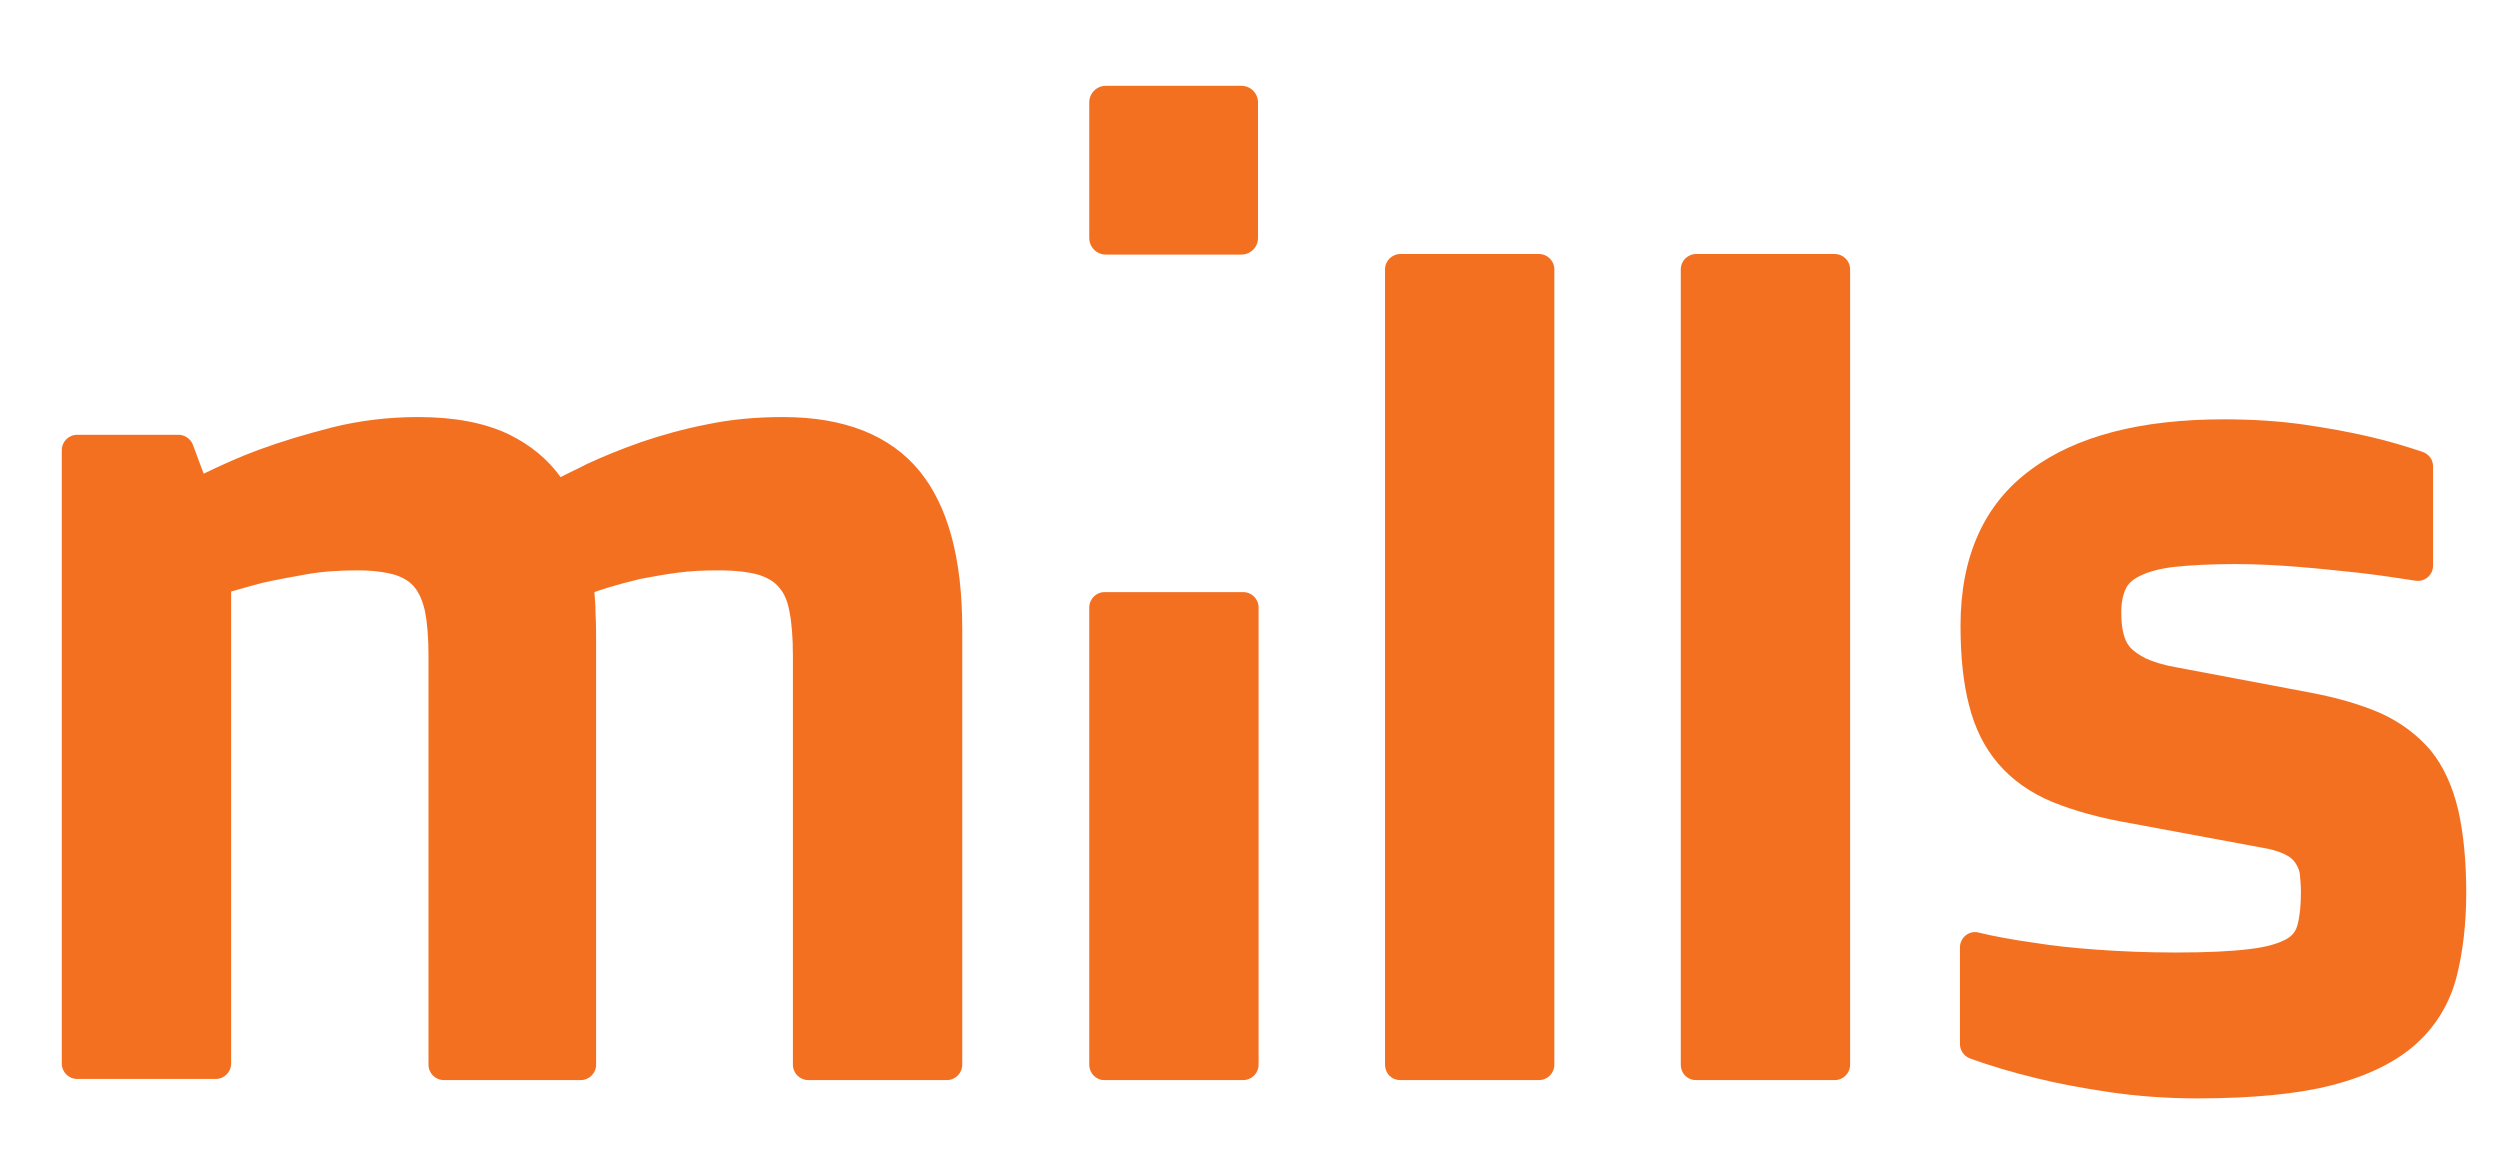<!--?xml version="1.0" encoding="utf-8"?-->
<!-- Generator: Adobe Illustrator 19.0.0, SVG Export Plug-In . SVG Version: 6.00 Build 0)  -->
<svg version="1.1" id="Camada_1" xmlns="http://www.w3.org/2000/svg" xmlns:xlink="http://www.w3.org/1999/xlink" x="0px" y="0px" viewBox="0 0 437 201.5" style="" xml:space="preserve">
<style type="text/css">
	.st0{fill:#F37021;}
</style>
<path class="st0" d="M141.3,188.8c-1.5,0-2.7-1.2-2.7-2.7v-71.5c0-3.1-0.2-5.7-0.6-7.7c-0.3-1.7-0.9-3.2-1.8-4.2
	c-0.8-1-2-1.7-3.5-2.2c-1.7-0.5-4.1-0.8-7.1-0.8c-2.5,0-4.9,0.1-7.1,0.4c-2.3,0.3-4.5,0.7-6.6,1.1c-2.1,0.5-3.9,1-5.6,1.5
	c-0.9,0.3-1.6,0.5-2.4,0.8c0.1,1.2,0.2,2.4,0.2,3.7c0.1,2,0.1,3.6,0.1,4.9v74c0,1.5-1.2,2.7-2.7,2.7H77.6c-1.5,0-2.7-1.2-2.7-2.7
	v-71.5c0-3.1-0.2-5.6-0.6-7.7c-0.4-1.8-1-3.2-1.8-4.2c-0.8-1-1.9-1.7-3.4-2.2c-1.7-0.5-3.9-0.8-6.6-0.8c-3.2,0-6.3,0.2-9,0.7
	c-2.9,0.5-5.5,1-7.7,1.5c-1.9,0.5-3.7,1-5.4,1.5v82.5c0,1.5-1.2,2.7-2.7,2.7H13.5c-1.5,0-2.7-1.2-2.7-2.7V78.7
	c0-1.5,1.2-2.7,2.7-2.7h17.7c1.1,0,2.1,0.7,2.5,1.7l1.9,5.1c3.1-1.5,6.4-3,9.7-4.2c3.8-1.4,8.1-2.7,12.8-3.9c4.8-1.2,9.9-1.8,15-1.8
	c6.3,0,11.7,1,16,3.1c3.6,1.8,6.6,4.2,8.9,7.4c1.3-0.7,2.9-1.4,4.6-2.3c2.8-1.3,6-2.6,9.4-3.8c3.5-1.2,7.4-2.3,11.5-3.1
	c4.2-0.9,8.7-1.3,13.4-1.3c10.7,0,18.7,3.2,23.8,9.4c5,6.1,7.5,15.3,7.5,27.6v76.2c0,1.5-1.2,2.7-2.7,2.7H141.3z"></path>
<path class="st0" d="M190.4,186.1v-79.9c0-1.5,1.2-2.7,2.7-2.7h24.2c1.5,0,2.7,1.2,2.7,2.7v79.9c0,1.5-1.2,2.7-2.7,2.7H193
	C191.6,188.8,190.4,187.6,190.4,186.1"></path>
<path class="st0" d="M242.1,186.1v-139c0-1.5,1.2-2.7,2.7-2.7h24.2c1.5,0,2.7,1.2,2.7,2.7v139c0,1.5-1.2,2.7-2.7,2.7h-24.2
	C243.2,188.8,242.1,187.6,242.1,186.1"></path>
<path class="st0" d="M293.8,186.1v-139c0-1.5,1.2-2.7,2.7-2.7h24.2c1.5,0,2.7,1.2,2.7,2.7v139c0,1.5-1.2,2.7-2.7,2.7h-24.2
	C294.9,188.8,293.8,187.6,293.8,186.1"></path>
<path class="st0" d="M384.1,192c-5.4,0-10.6-0.4-15.4-1.1c-4.7-0.7-9-1.5-12.6-2.4c-4.2-1-8.2-2.2-11.8-3.5h0
	c-1-0.4-1.7-1.4-1.7-2.5v-16.9c0-1.7,1.6-3,3.2-2.6h0c2.9,0.7,6.2,1.3,9.8,1.8c3.1,0.5,6.7,0.9,10.9,1.2c4.1,0.3,8.8,0.5,13.8,0.5
	c5.4,0,9.8-0.2,12.9-0.6c3.6-0.4,5.4-1.2,6.4-1.7c1.1-0.6,1.7-1.4,2-2.5c0.4-1.5,0.6-3.4,0.6-5.7c0-1.2-0.1-2.3-0.2-3.3
	c-0.1-0.7-0.4-1.3-0.8-1.9c-0.4-0.6-1-1.1-1.9-1.5c-1-0.5-2.4-0.9-4.3-1.2l-22.6-4.2c-5.3-0.9-9.9-2.2-13.6-3.7
	c-3.9-1.6-7.1-3.9-9.5-6.7c-2.4-2.8-4.1-6.2-5.1-10.2c-1-3.8-1.5-8.5-1.5-13.9c0-12.1,4.1-21.3,12.3-27.3c7.9-5.9,19.3-8.8,33.7-8.8
	c5,0,9.6,0.3,13.9,0.9c4.2,0.6,7.9,1.3,11,2c3.6,0.8,6.9,1.8,9.9,2.8c1.1,0.4,1.8,1.4,1.8,2.5v17.4c0,1.6-1.5,2.9-3.1,2.6h0
	c-3.2-0.5-6.6-1-10.1-1.4c-3-0.3-6.4-0.7-10.2-1c-3.7-0.3-7.4-0.5-11.2-0.5c-4.3,0-7.9,0.2-10.7,0.5c-2.6,0.3-4.6,0.9-6,1.6
	c-1.2,0.6-2,1.3-2.4,2.2c-0.5,1-0.8,2.4-0.8,4.1c0,1.4,0.1,2.7,0.4,3.8c0.2,0.8,0.5,1.6,1.1,2.3c0.6,0.7,1.6,1.4,2.8,2
	c1.3,0.6,3.2,1.2,5.6,1.6l23.3,4.4c4.7,0.9,8.8,2.1,12.2,3.6c3.5,1.6,6.4,3.8,8.7,6.5c2.2,2.7,3.8,6.2,4.8,10.4
	c0.9,4,1.4,8.8,1.4,14.5c0,5.4-0.6,10.4-1.7,14.7c-1.2,4.6-3.6,8.6-7.2,11.8c-3.5,3.1-8.4,5.5-14.6,7.1
	C401.8,191.2,393.8,192,384.1,192"></path>
<path class="st0" d="M217,44.5h-23.7c-1.6,0-2.9-1.3-2.9-2.9V17.9c0-1.6,1.3-2.9,2.9-2.9H217c1.6,0,2.9,1.3,2.9,2.9v23.7
	C219.9,43.2,218.6,44.5,217,44.5"></path>
</svg>
